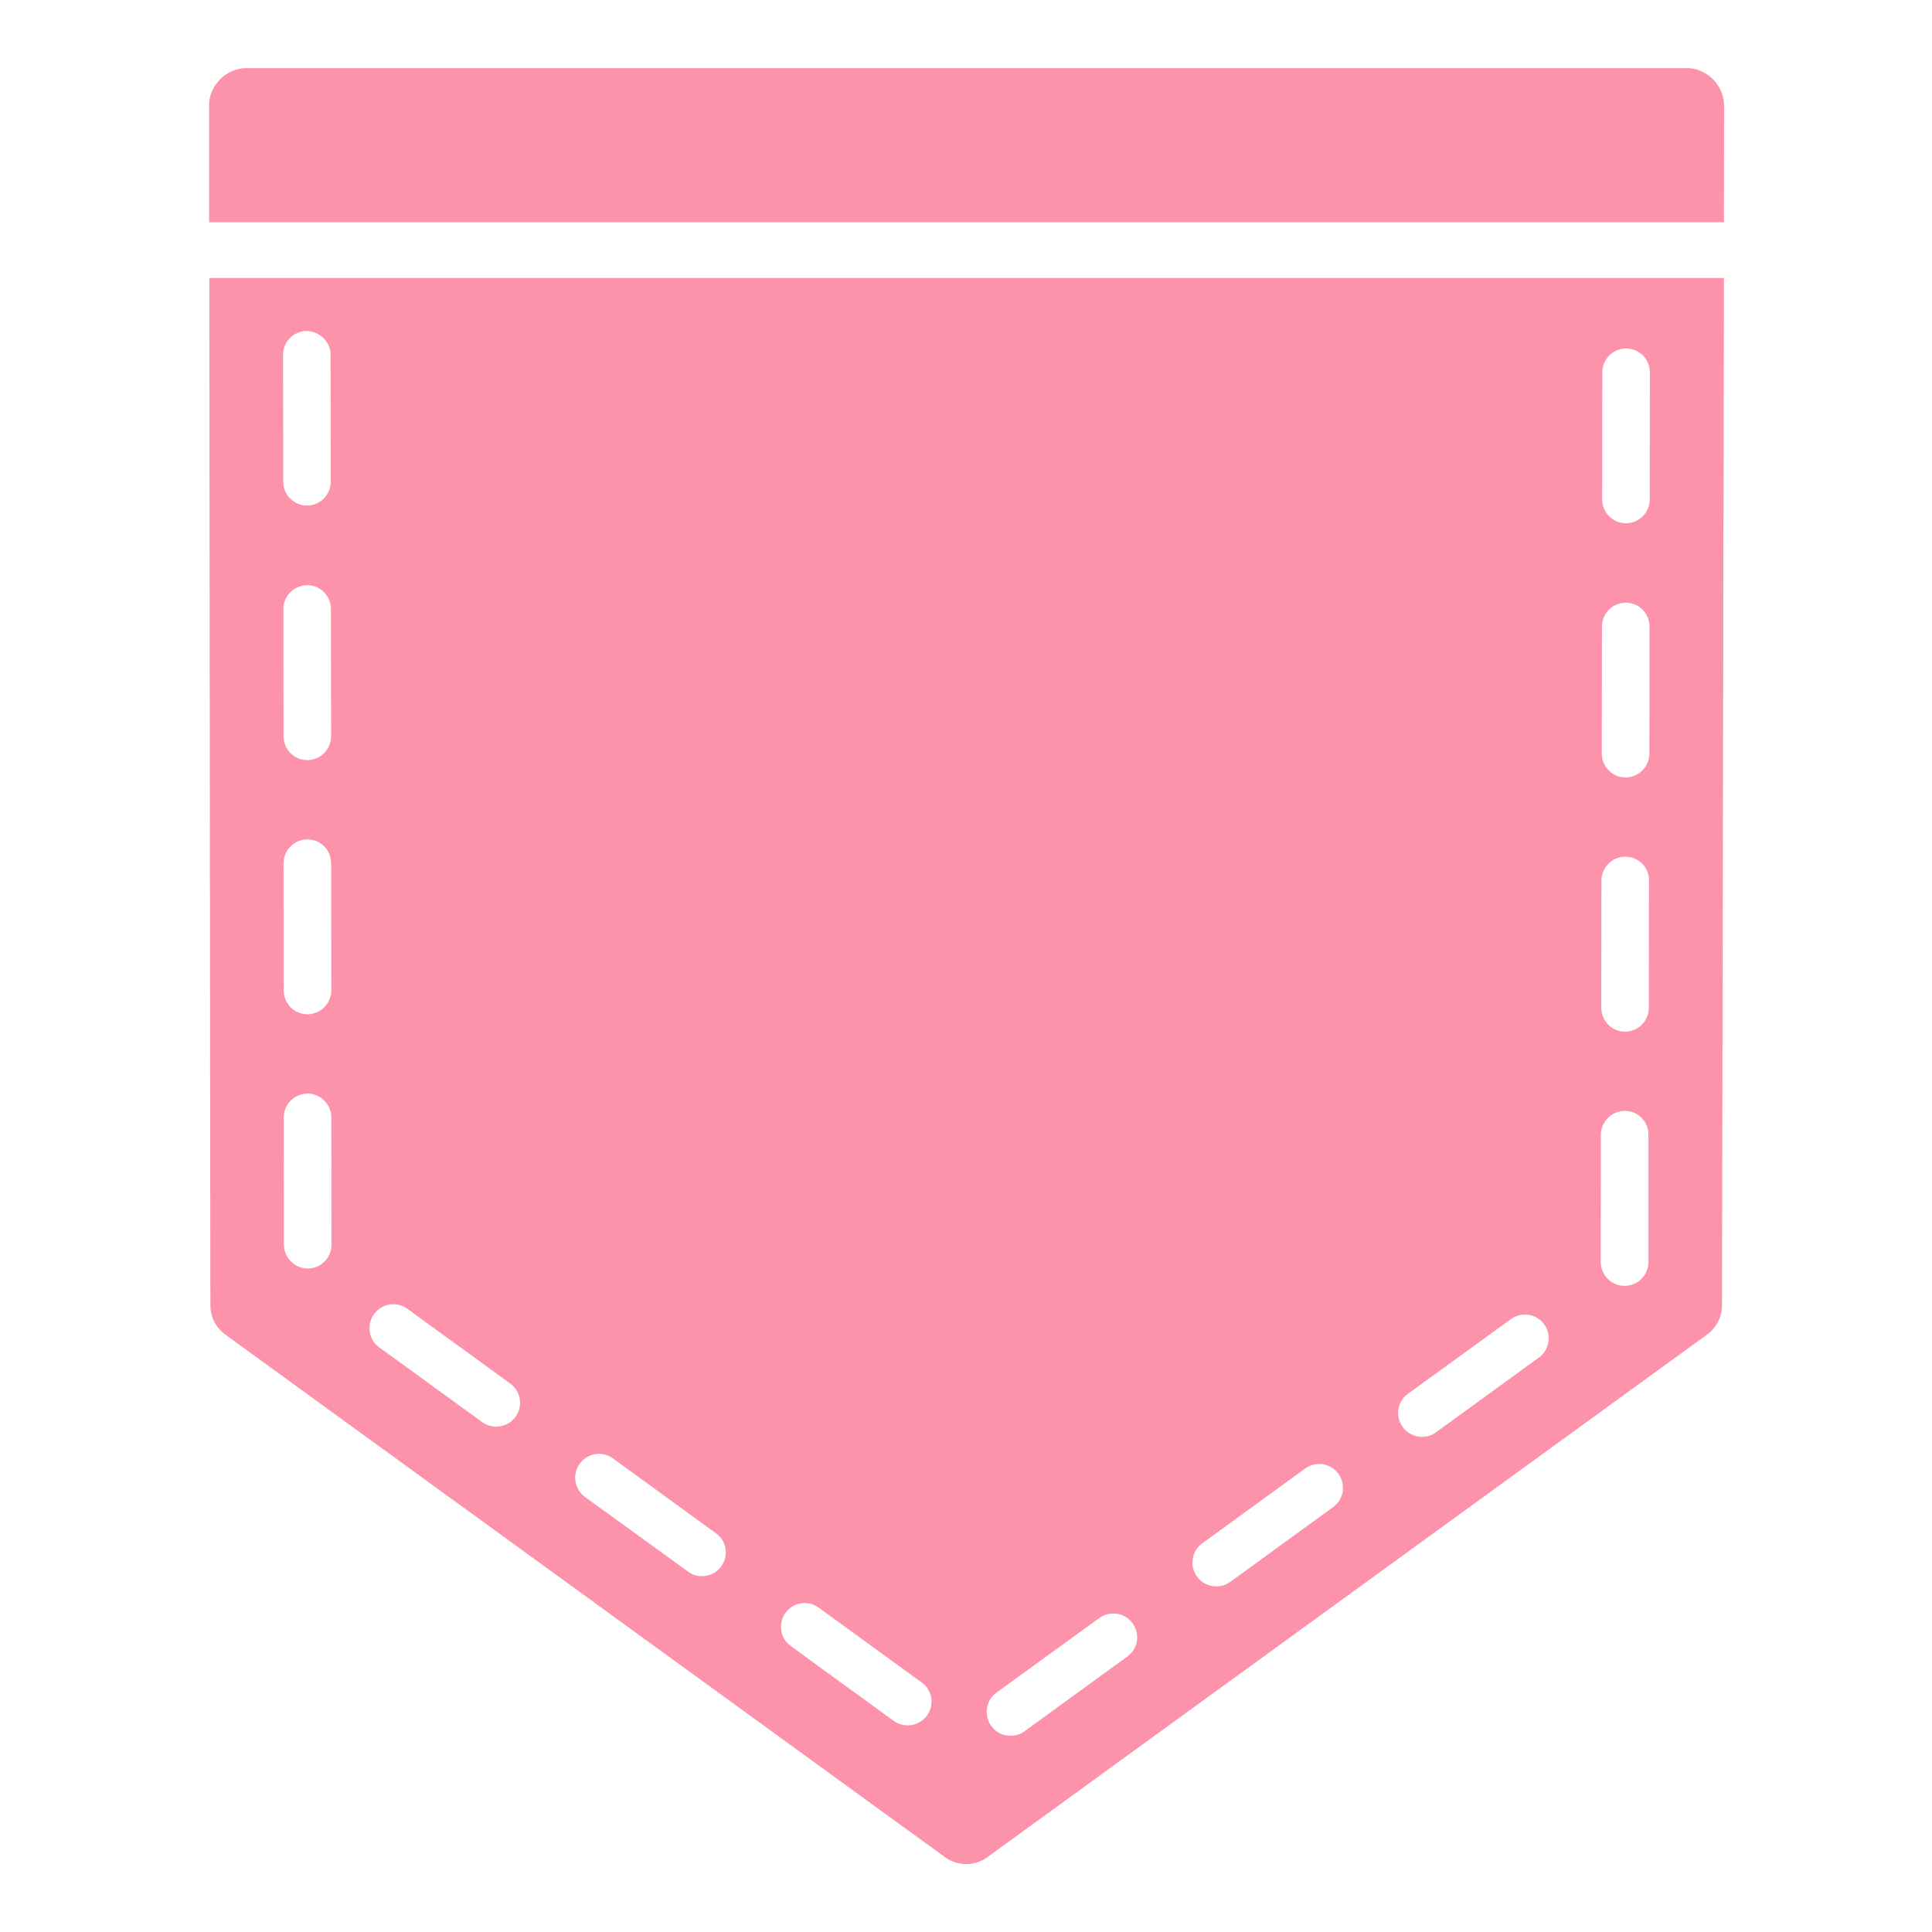 <svg xmlns="http://www.w3.org/2000/svg" xmlns:xlink="http://www.w3.org/1999/xlink" id="Layer_1" x="0px" y="0px" viewBox="0 0 1080 1080" style="enable-background:new 0 0 1080 1080;" xml:space="preserve"><style type="text/css">	.st0{clip-path:url(#SVGID_00000170251081323836581630000008825292435718612871_);}	.st1{fill:#FC93AA;}	.st2{clip-path:url(#SVGID_00000160907199241977590900000003688765592138600832_);}</style><g>	<g>		<defs>			<rect id="SVGID_1_" x="116.9" y="38.1" width="846.9" height="87.3"></rect>		</defs>		<clipPath id="SVGID_00000071520833118475116790000010935658033372115385_">			<use xlink:href="#SVGID_1_" style="overflow:visible;"></use>		</clipPath>		<g style="clip-path:url(#SVGID_00000071520833118475116790000010935658033372115385_);">			<path class="st1" d="M116.9,124.3l-0.1-64.9c0-11.8,9.6-21.4,21.4-21.4h804.2c11.8,0,21.4,9.6,21.4,21.4l-0.1,64.8H116.9"></path>		</g>	</g>	<g>		<defs>			<rect id="SVGID_00000069363014471102248850000003950240632904504209_" x="116.9" y="154.7" width="846.9" height="887.4"></rect>		</defs>		<clipPath id="SVGID_00000057869435803651353210000004124604159877403818_">			<use xlink:href="#SVGID_00000069363014471102248850000003950240632904504209_" style="overflow:visible;"></use>		</clipPath>		<g style="clip-path:url(#SVGID_00000057869435803651353210000004124604159877403818_);">			<path class="st1" d="M922.2,279.2c0,7.4-6,13.3-13.3,13.3c-7.4,0-13.3-6-13.3-13.4l0.1-71c0-7.3,6-13.3,13.3-13.3    c7.4,0,13.3,6,13.3,13.4L922.2,279.2z M922,421.3c0,7.3-6,13.3-13.3,13.3c-7.4,0-13.3-6-13.3-13.4l0.1-71c0-7.3,6-13.3,13.3-13.3    c7.4,0,13.3,6,13.3,13.4L922,421.3z M921.7,563.4c0,7.3-6,13.3-13.2,13.3h-0.1c-7.4,0-13.3-6-13.3-13.4l0.1-71.1    c0-7.3,6-13.3,13.3-13.3h0.1c7.4,0,13.3,6,13.2,13.4L921.7,563.4z M921.5,705.5c0,7.3-6,13.3-13.3,13.3h-0.1    c-7.3,0-13.3-6-13.3-13.4l0.1-71.1c0.1-7.4,6-13.3,13.4-13.3c7.4,0,13.3,6,13.2,13.4L921.5,705.5z M860.2,758.9l-57.5,41.8    c-2.4,1.8-5.1,2.5-7.8,2.5c-4.1,0-8.2-1.9-10.8-5.5c-4.3-6-3-14.3,3-18.6l57.5-41.7c6-4.3,14.3-3,18.6,2.9    C867.5,746.3,866.2,754.6,860.2,758.9z M745.2,842.5l-57.5,41.8c-2.4,1.8-5.1,2.5-7.8,2.5c-4.1,0-8.2-1.9-10.8-5.5    c-4.3-6-3-14.3,3-18.6l57.5-41.8c6-4.3,14.3-3,18.6,3C752.5,829.8,751.2,838.2,745.2,842.5z M630.2,926l-57.5,41.8    c-2.4,1.8-5.1,2.5-7.8,2.5c-4.1,0-8.2-1.8-10.8-5.5c-4.3-6-3-14.3,2.9-18.6l57.5-41.7c6-4.3,14.3-3,18.6,2.9    C637.5,913.4,636.2,921.6,630.2,926z M518.2,959c-2.6,3.6-6.7,5.5-10.8,5.5c-2.7,0-5.4-0.8-7.8-2.5l-57.5-41.8    c-6-4.3-7.3-12.6-3-18.6c4.3-6,12.6-7.3,18.6-2.9l57.5,41.8C521.2,944.7,522.5,953.2,518.2,959z M403.2,875.6    c-2.6,3.6-6.7,5.5-10.8,5.5c-2.7,0-5.5-0.8-7.8-2.6L327,836.8c-5.9-4.3-7.3-12.7-2.9-18.6c4.3-6,12.7-7.3,18.6-2.9l57.5,41.8    C406.2,861.3,407.5,869.6,403.2,875.6z M288.2,792c-2.6,3.6-6.7,5.5-10.8,5.5c-2.7,0-5.4-0.8-7.8-2.5L212,753.2    c-5.9-4.3-7.3-12.6-2.9-18.6c4.3-6,12.7-7.3,18.6-3l57.5,41.8C291.2,777.7,292.5,786.1,288.2,792z M172.1,709.1L172.1,709.1    c-7.4,0-13.3-6-13.4-13.3l-0.1-71.1c0-7.4,5.9-13.3,13.3-13.4h0c7.3,0,13.3,6,13.3,13.3l0.1,71    C185.4,703.1,179.4,709.1,172.1,709.1z M158.5,482.6c0-7.4,6-13.3,13.3-13.4c7.4,0,13.3,6,13.3,13.3l0.1,71.1    c0,7.4-6,13.3-13.3,13.4h0c-7.4,0-13.3-6-13.3-13.3L158.5,482.6z M158.4,340.5c0-7.4,6-13.3,13.3-13.4h0c7.3,0,13.3,6,13.3,13.3    l0.1,71.1c0,7.4-5.9,13.4-13.3,13.4c-7.4,0-13.3-6-13.3-13.3L158.4,340.5z M158.2,198.4c0-7.4,5.9-13.3,13.3-13.4    c7.1,0.2,13.3,6,13.3,13.3l0.1,71c0,7.3-5.9,13.3-13.3,13.3h0c-7.3,0-13.3-6-13.3-13.3L158.2,198.4z M117,155.4l0.6,574.4    c0,6.4,3.1,12.4,8.3,16.2l402.4,292.2c7,5.1,16.6,5.1,23.6,0L954.3,746c5.2-3.8,8.3-9.8,8.3-16.2l1.1-574.4H117"></path>		</g>	</g></g></svg>